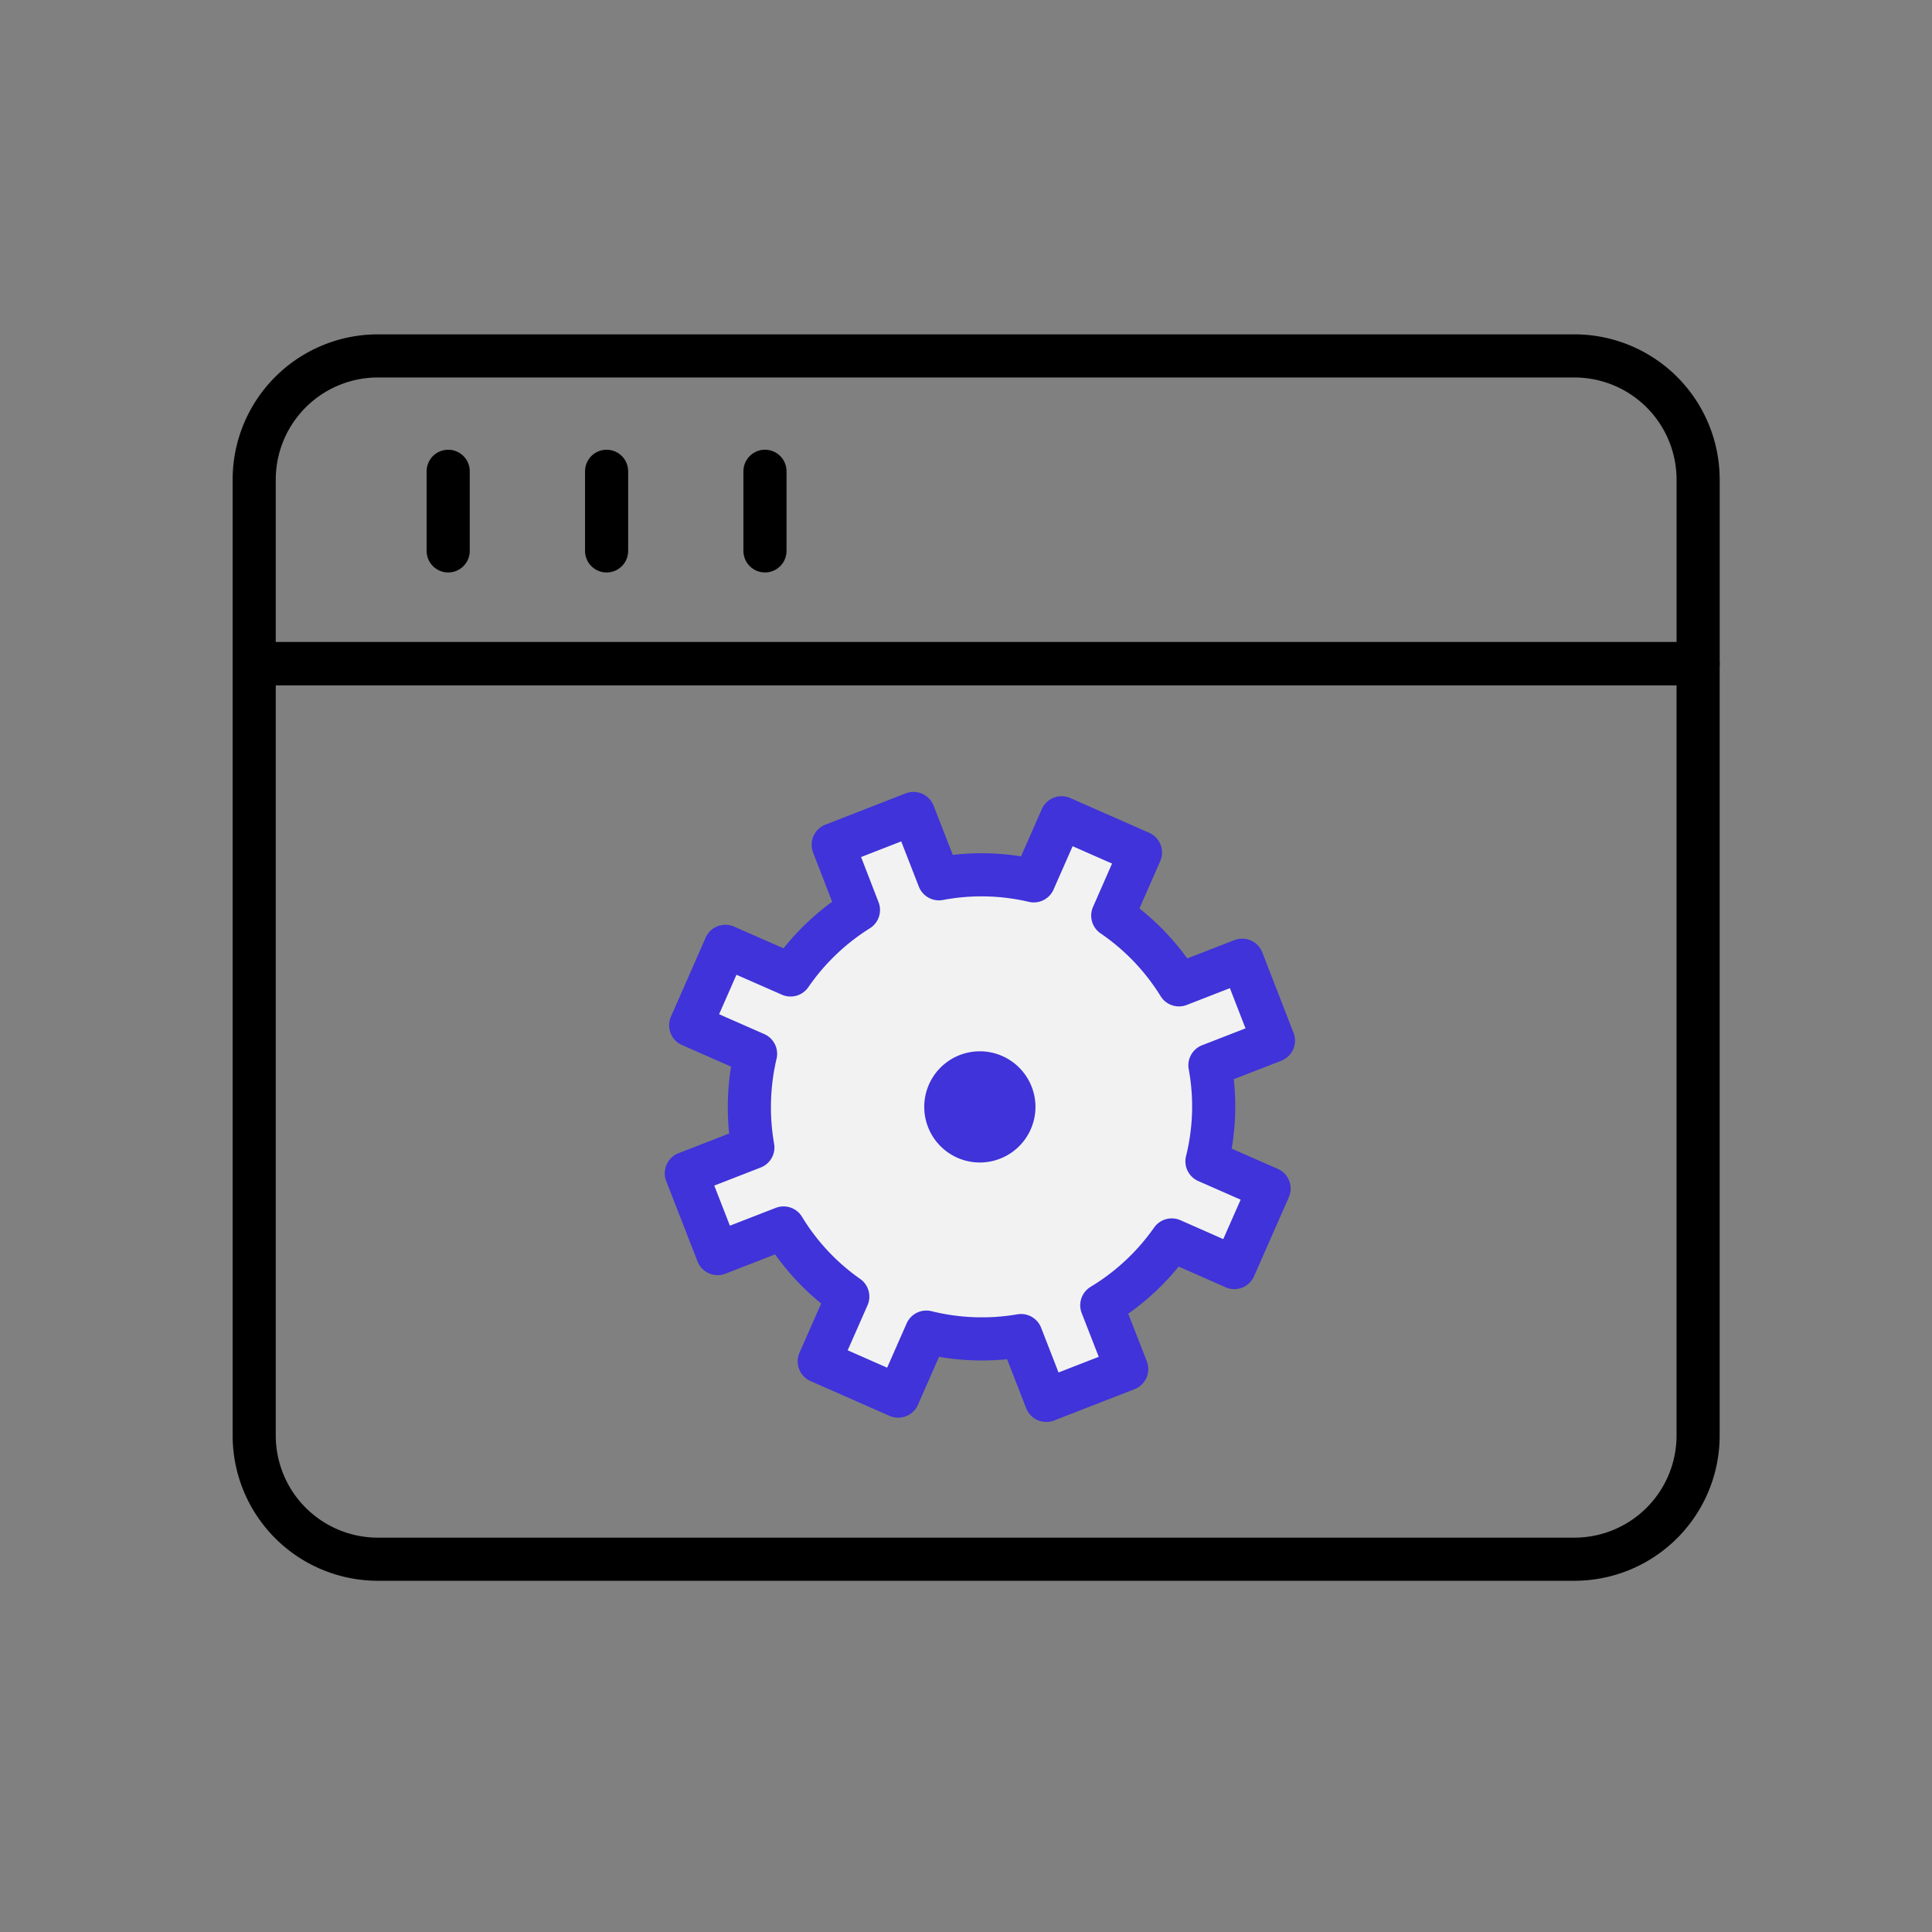 <svg id="icon_bus_product_comm_01" xmlns="http://www.w3.org/2000/svg" xmlns:xlink="http://www.w3.org/1999/xlink" width="112" height="112" viewBox="0 0 112 112">
  <rect x="0" y="0" width="112" height="112" fill="#808080" stroke="none"/>
  <defs>
    <clipPath id="clip-path">
      <rect id="사각형_17285" data-name="사각형 17285" width="88.421" height="88.421" transform="translate(0 0)" fill="#fff" stroke="#707070" stroke-width="2.3"/>
    </clipPath>
  </defs>
  <rect id="사각형_17286" data-name="사각형 17286" width="112" height="112" fill="red" opacity="0"/>
  <g id="그룹_114837" data-name="그룹 114837" transform="translate(12.526 11.053)" clip-path="url(#clip-path)">
    <g id="그룹_115853" data-name="그룹 115853" transform="translate(2.21 9.58)">
      <g id="그룹_116295" data-name="그룹 116295">
        <path id="패스_67991" data-name="패스 67991" d="M84.956,8.441A7.173,7.173,0,0,0,77.8,1.25H8.4A7.173,7.173,0,0,0,1.25,8.441V19.088H84.956Z" transform="translate(-1.25 -1.25)" fill="none" stroke="#000" stroke-linecap="round" stroke-linejoin="round" stroke-width="2.5"/>
        <path id="패스_67992" data-name="패스 67992" d="M1.25,16.712V61.437A7.172,7.172,0,0,0,8.4,68.628H77.8a7.173,7.173,0,0,0,7.155-7.191V16.712Z" transform="translate(-1.25 1.128)" fill="none" stroke="#000" stroke-linecap="round" stroke-linejoin="round" stroke-width="2.5"/>
        <line id="선_209" data-name="선 209" y2="4.615" transform="translate(11.246 6.688)" fill="none" stroke="#000" stroke-linecap="round" stroke-width="2.5"/>
        <line id="선_210" data-name="선 210" y2="4.615" transform="translate(20.429 6.688)" fill="none" stroke="#000" stroke-linecap="round" stroke-width="2.5"/>
        <line id="선_211" data-name="선 211" y2="4.615" transform="translate(29.61 6.688)" fill="none" stroke="#000" stroke-linecap="round" stroke-width="2.5"/>
      </g>
      <g id="그룹_116186" data-name="그룹 116186" transform="translate(25.053 26.526)">
        <path id="패스_67960" data-name="패스 67960" d="M-244.127,951.41l2.015-4.576-3.6-1.582a13.16,13.16,0,0,0,.172-5.565l3.68-1.43-1.81-4.663-3.665,1.427a13.379,13.379,0,0,0-3.838-4.015l1.606-3.656-4.573-2.013-1.61,3.656a13.294,13.294,0,0,0-5.5-.12l-1.475-3.785-4.654,1.812,1.463,3.782a13.448,13.448,0,0,0-3.935,3.766l-3.779-1.658-2.011,4.576,3.761,1.654a13.519,13.519,0,0,0-.157,5.427l-3.856,1.5,1.813,4.654,3.823-1.485a13.272,13.272,0,0,0,3.723,3.977l-1.654,3.755,4.577,2.015,1.632-3.71a13.349,13.349,0,0,0,5.488.2l1.463,3.758,4.662-1.814-1.443-3.7a13.417,13.417,0,0,0,4.056-3.787Z" transform="translate(275.892 -925.088)" fill="#f2f2f2" stroke="#3f33d9" stroke-linecap="round" stroke-linejoin="round" stroke-width="2.5"/>
        <path id="패스_67961" data-name="패스 67961" d="M-259.075,938.682A3.226,3.226,0,0,1-262.3,941.9a3.223,3.223,0,0,1-3.222-3.222,3.222,3.222,0,0,1,3.221-3.224h0A3.226,3.226,0,0,1-259.075,938.682Z" transform="translate(279.313 -921.668)" fill="#3f33d9"/>
      </g>
    </g>
  </g>
</svg>

